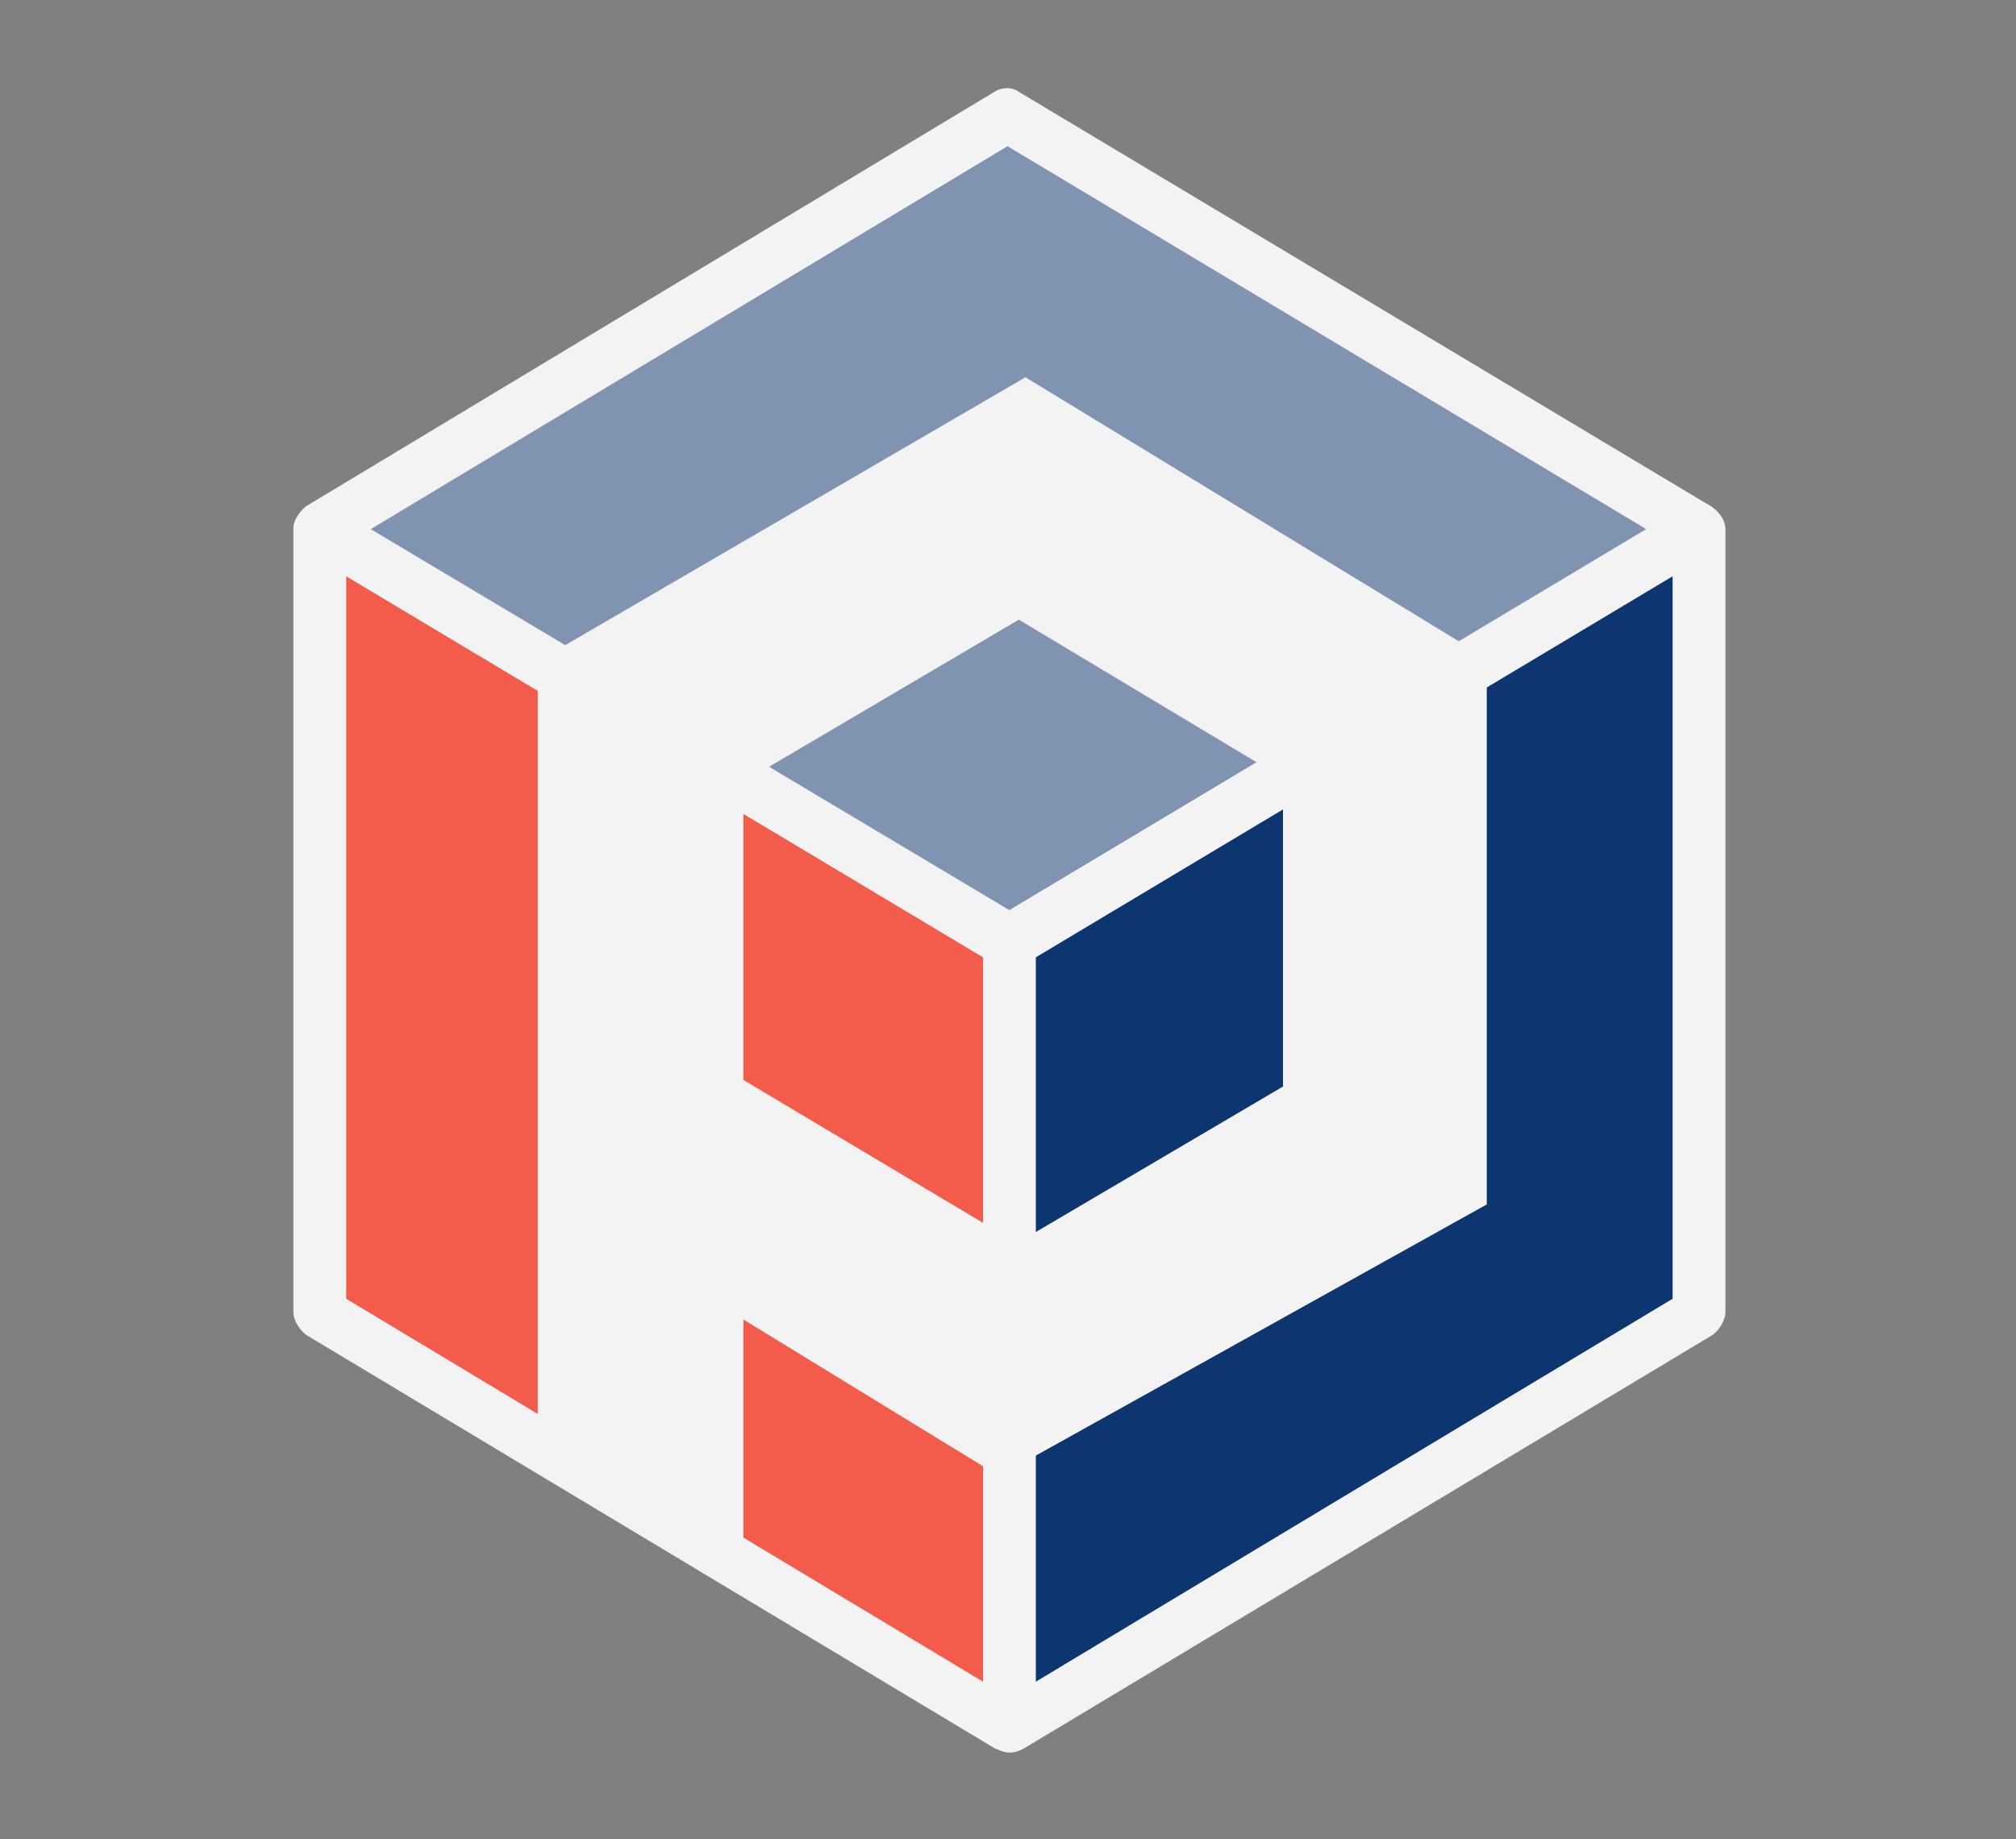<?xml version="1.0" encoding="utf-8"?>
<!-- Generator: Adobe Illustrator 25.4.1, SVG Export Plug-In . SVG Version: 6.00 Build 0)  -->
<svg version="1.1" id="Layer_1" xmlns="http://www.w3.org/2000/svg" xmlns:xlink="http://www.w3.org/1999/xlink" x="0px" y="0px"
	 width="213.7px" height="195px" viewBox="0 0 213.7 195" enable-background="new 0 0 213.7 195" xml:space="preserve">
<rect x="0" y="0" width="213.7" height="195" fill="#808080" stroke="none"/>
<g opacity="0.9">
	<g>
		<g>
			<polygon fill="#FF5745" points="33.9,139.2 107,183.1 107,99.8 33.9,56.1 			"/>
			<path fill="#FFFFFF" d="M107,185.8c-0.6,0-0.9-0.2-1.5-0.4l-73.1-43.9c-0.7-0.6-1.3-1.5-1.3-2.4v-83c0-0.9,0.6-1.8,1.5-2.4
				s1.8-0.6,2.8,0l73.1,43.7c0.9,0.6,1.3,1.5,1.3,2.4v83.2c0,0.9-0.6,1.8-1.5,2.4C107.9,185.7,107.4,185.8,107,185.8z M36.7,137.7
				l67.5,40.6v-76.8L36.7,61.1V137.7z"/>
		</g>
		<g>
			<polygon fill="#7F96B6" points="33.9,56.1 107,99.8 179.9,56.1 106.8,12.2 			"/>
			<path fill="#FFFFFF" d="M107,102.6c-0.6,0-0.9-0.2-1.5-0.4L32.4,58.5c-0.7-0.6-1.3-1.5-1.3-2.4s0.6-1.8,1.3-2.4l72.9-43.9
				c0.9-0.6,2-0.6,2.8,0l73.3,43.9c0.7,0.6,1.3,1.5,1.3,2.4s-0.6,1.8-1.3,2.4l-72.9,43.7C107.9,102.4,107.6,102.6,107,102.6z
				 M39.3,56.1L107,96.5l67.5-40.4l-67.7-40.6L39.3,56.1z"/>
		</g>
		<g>
			<polygon fill="#002E6E" points="107,99.8 180.1,56.1 180.1,139.2 107,183.1 			"/>
			<path fill="#FFFFFF" d="M107,185.8c-0.6,0-0.9-0.2-1.3-0.4c-0.9-0.6-1.5-1.5-1.5-2.4V99.8c0-0.9,0.6-1.8,1.3-2.4l73.1-43.7
				c0.9-0.6,1.8-0.6,2.8,0c0.9,0.6,1.5,1.5,1.5,2.4v83c0,0.9-0.6,1.8-1.3,2.4l-73.1,43.9C107.9,185.7,107.6,185.8,107,185.8z
				 M109.8,101.5v76.8l67.5-40.6V61.1L109.8,101.5z"/>
		</g>
		<g>
			<path fill="#FFFFFF" d="M157.6,69.8L108.7,40L57,70.1v0.2V153l21.8,13.1v-26.2l27.1,16.6l51.7-28.8V69.8z M136,115.2l-28.2,16.6
				l-29-17.3V82.9l29.2-17.2L136,82.5V115.2z"/>
		</g>
	</g>
</g>
</svg>
